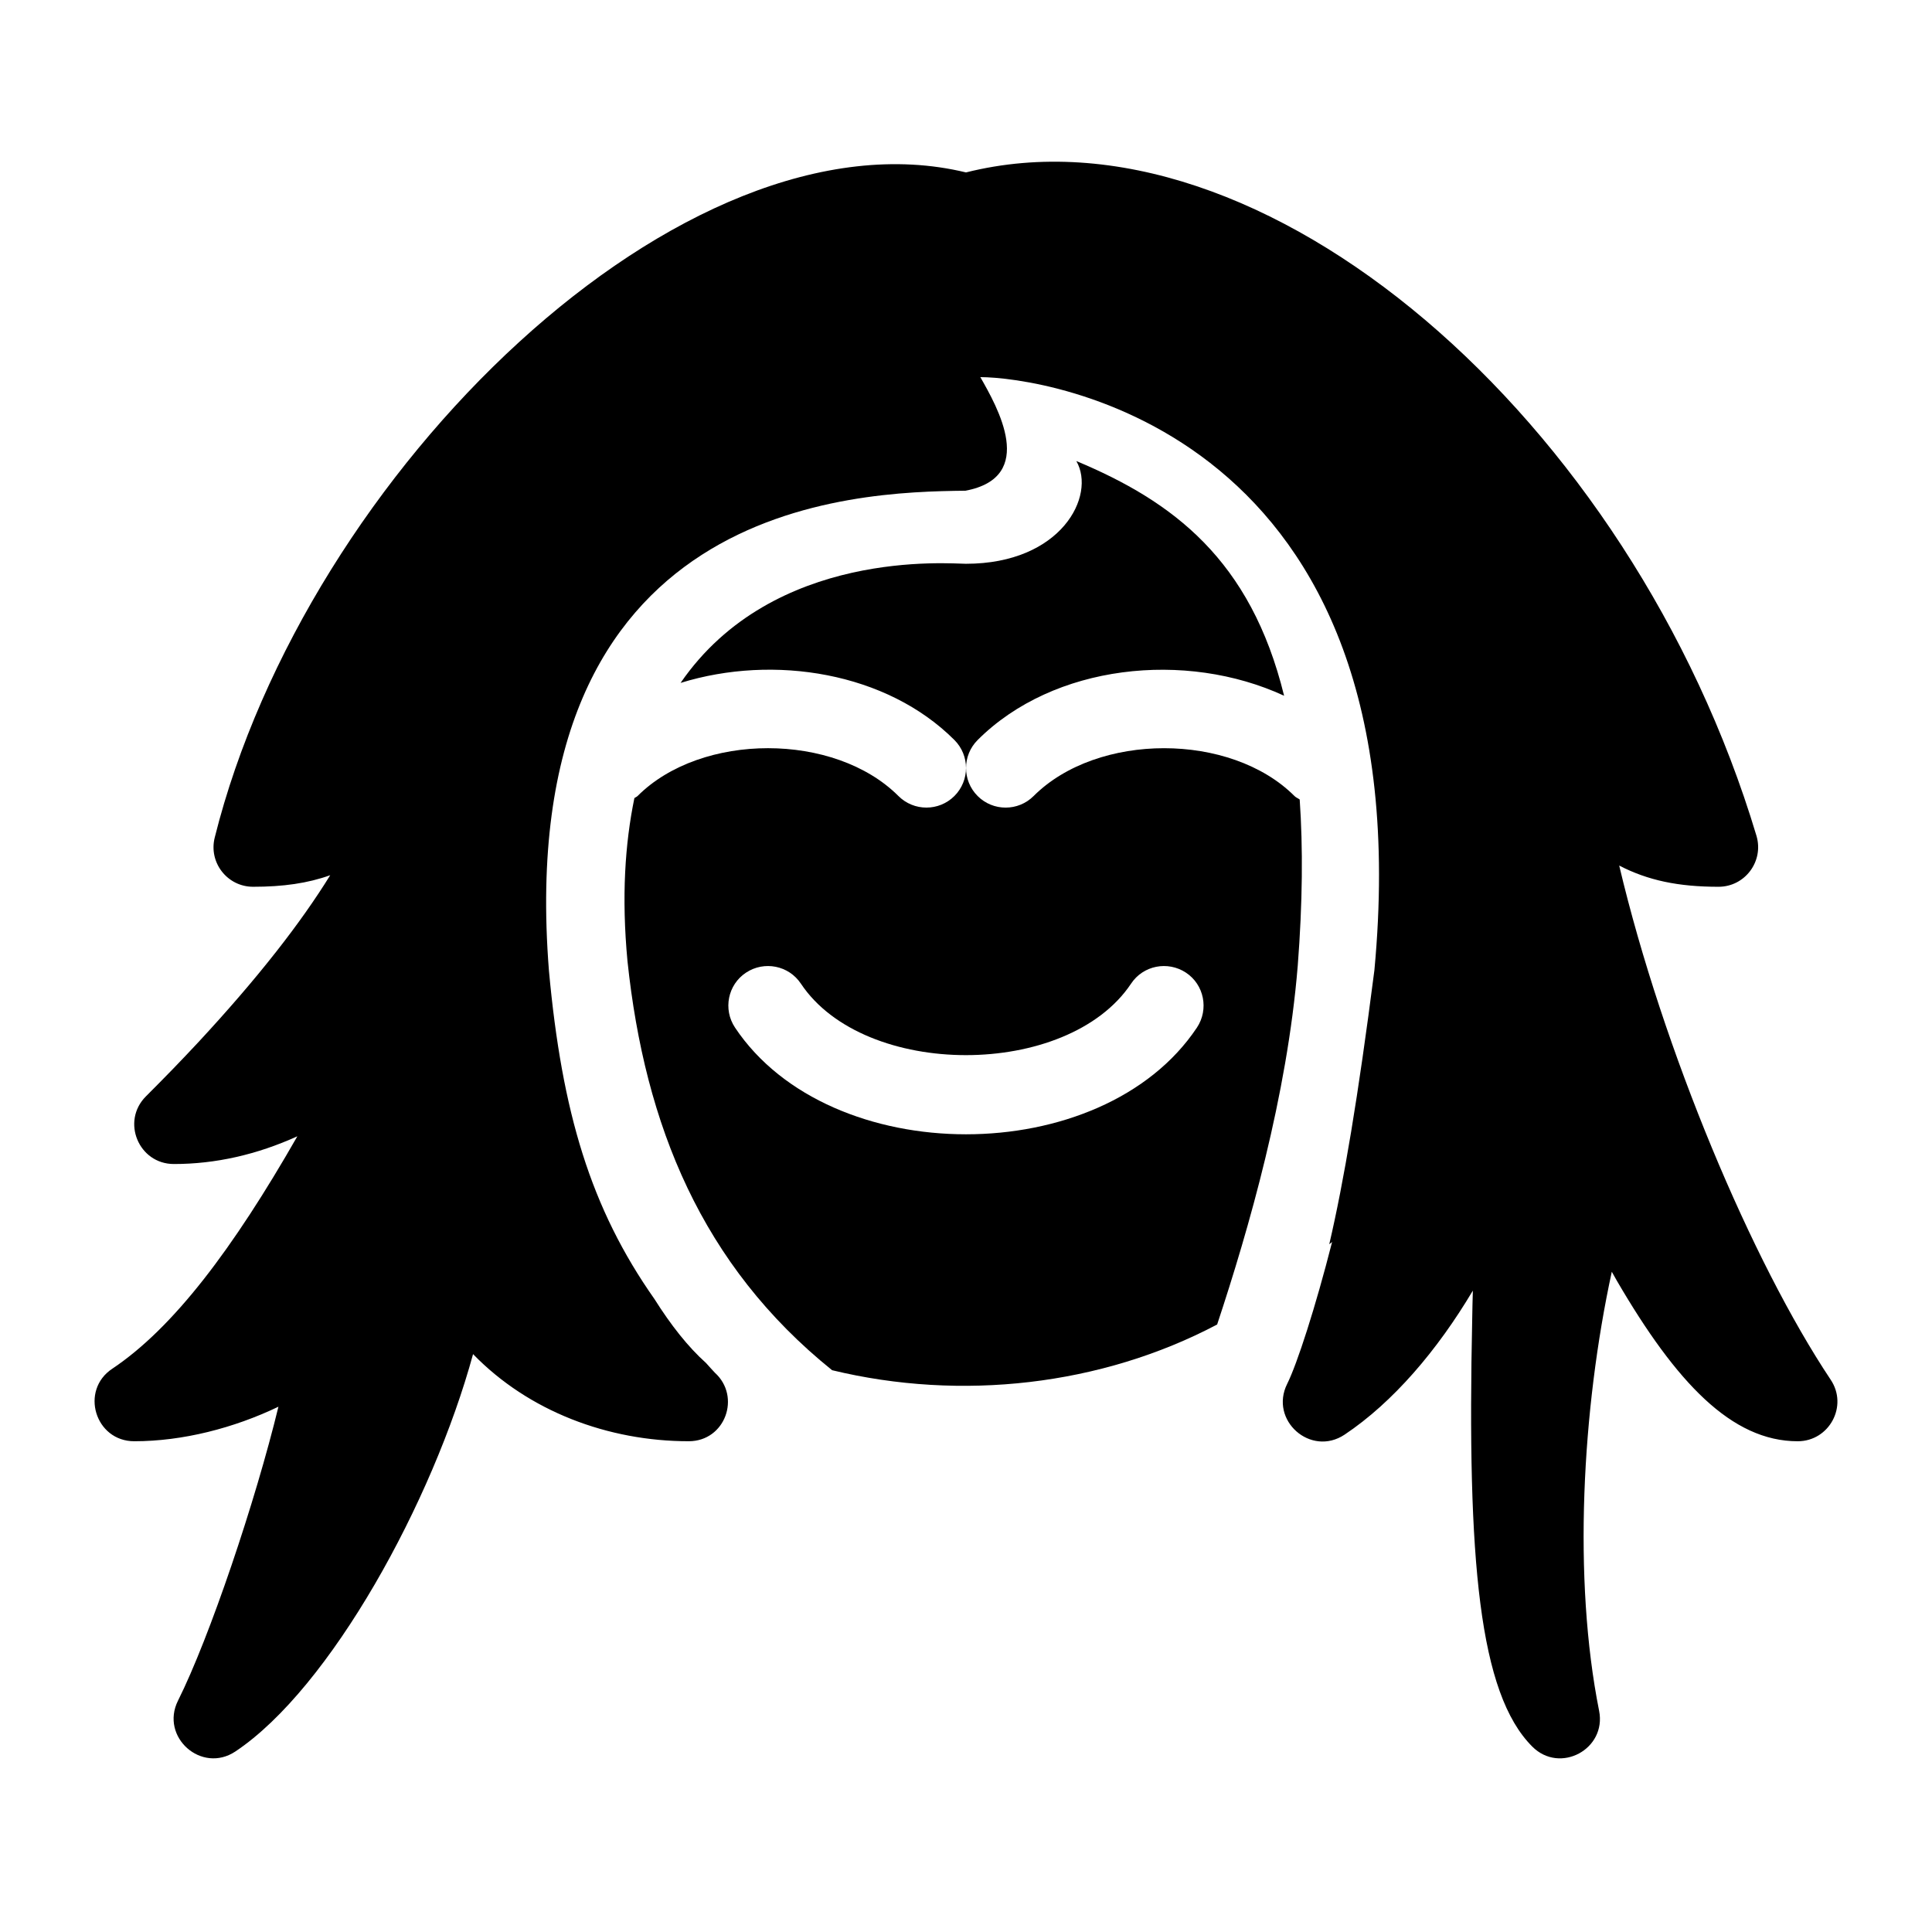 <?xml version="1.0" encoding="UTF-8"?>
<!-- Uploaded to: ICON Repo, www.iconrepo.com, Generator: ICON Repo Mixer Tools -->
<svg fill="#000000" width="800px" height="800px" version="1.1" viewBox="144 144 512 512" xmlns="http://www.w3.org/2000/svg">
 <g>
  <path d="m487.91 400c1.301-16.816 1.406-31.383 0.523-44.125-0.441-0.336-0.988-0.504-1.387-0.922-16.898-16.898-52.207-16.898-69.125 0-4.094 4.094-10.746 4.094-14.84 0s-4.094-10.746 0-14.84c20.09-20.09 55.105-23.805 81.219-11.734-8.859-36.105-29.473-51.492-55.062-62.199 5.289 9.195-3.969 27.227-29.262 27.227-4.242 0-51.031-4.176-75.613 31.57 24.789-7.664 54.641-2.797 72.566 15.133 4.094 4.094 4.094 10.746 0 14.84s-10.746 4.094-14.84 0c-16.898-16.898-52.227-16.898-69.125 0-0.254 0.254-0.57 0.336-0.844 0.547-2.477 12.027-3.441 26.113-1.828 43.242 4.598 43.496 19.711 80.59 54.223 108.38 34.176 8.27 71.309 4.113 102.04-12.113 8.379-25.273 18.539-60.582 21.352-95.008zm-149.13 16.309c-3.211-4.828-1.91-11.355 2.918-14.547 4.828-3.191 11.336-1.91 14.547 2.918 16.836 25.254 70.637 25.254 87.496 0 3.191-4.828 9.699-6.109 14.547-2.918 4.828 3.191 6.109 9.719 2.918 14.547-25.129 37.723-97.277 37.723-122.43 0z"/>
  <path d="m629.15 509.64c-20.824-31.234-44.418-87.16-56.047-136.26 7.617 3.945 15.68 5.625 26.32 5.625 7.031 0 12.07-6.781 10.055-13.52-33.145-110.46-131.14-195.46-209.48-175.79-74.672-18.094-174.87 79.309-199.09 176.25-1.68 6.633 3.336 13.059 10.16 13.059 7.957 0 14.465-0.922 20.445-3.066-3.863 6.254-8.648 13.059-14.254 20.195-6.254 7.977-13.227 15.996-20.594 23.953-5.016 5.375-8.836 9.301-14 14.465-6.613 6.609-1.93 17.926 7.41 17.926 11.02 0 21.938-2.457 32.727-7.348-17.047 29.809-32.832 50.758-49.039 61.59-8.648 5.731-4.574 19.227 5.816 19.227 12.867 0 26.43-3.504 38.207-9.152-6.086 25.086-18.242 61.172-26.617 77.902-4.809 9.637 6.254 19.438 15.219 13.457 25.148-16.773 52.312-66.207 62.977-105.3 14.691 15.156 35.789 23.09 57.16 23.09 9.676 0 13.918-11.82 6.926-18.156-0.82-0.859-1.574-1.723-2.352-2.582-4.766-4.262-9.32-10.055-13.645-16.918-16.941-24.078-24.539-49.52-27.98-87.031-9.848-124.59 81.008-126.88 110.38-127.21 19.164-3.609 8.375-22.316 3.945-30.102 16.184 0 117.89 13.434 104.43 157.17-4.344 33.84-8.082 55.965-11.965 72.633 0.25-0.23 0.523-0.379 0.754-0.609-4.41 17.34-9.277 32.348-11.902 37.598-4.809 9.637 6.234 19.438 15.219 13.457 12.824-8.566 24.562-22.316 33.984-38.164-0.082 2.5-0.125 4.914-0.168 7.391-1.387 64.258 1.848 99.375 15.91 113.44 7.348 7.367 19.734 0.691 17.719-9.469-6.969-34.93-4.555-79.875 3.359-116.36 0.441 0.777 0.902 1.594 1.363 2.414 15.73 26.973 30.402 42.504 47.91 42.504 8.355 0 13.414-9.34 8.734-16.309z"/>
 </g>
</svg>